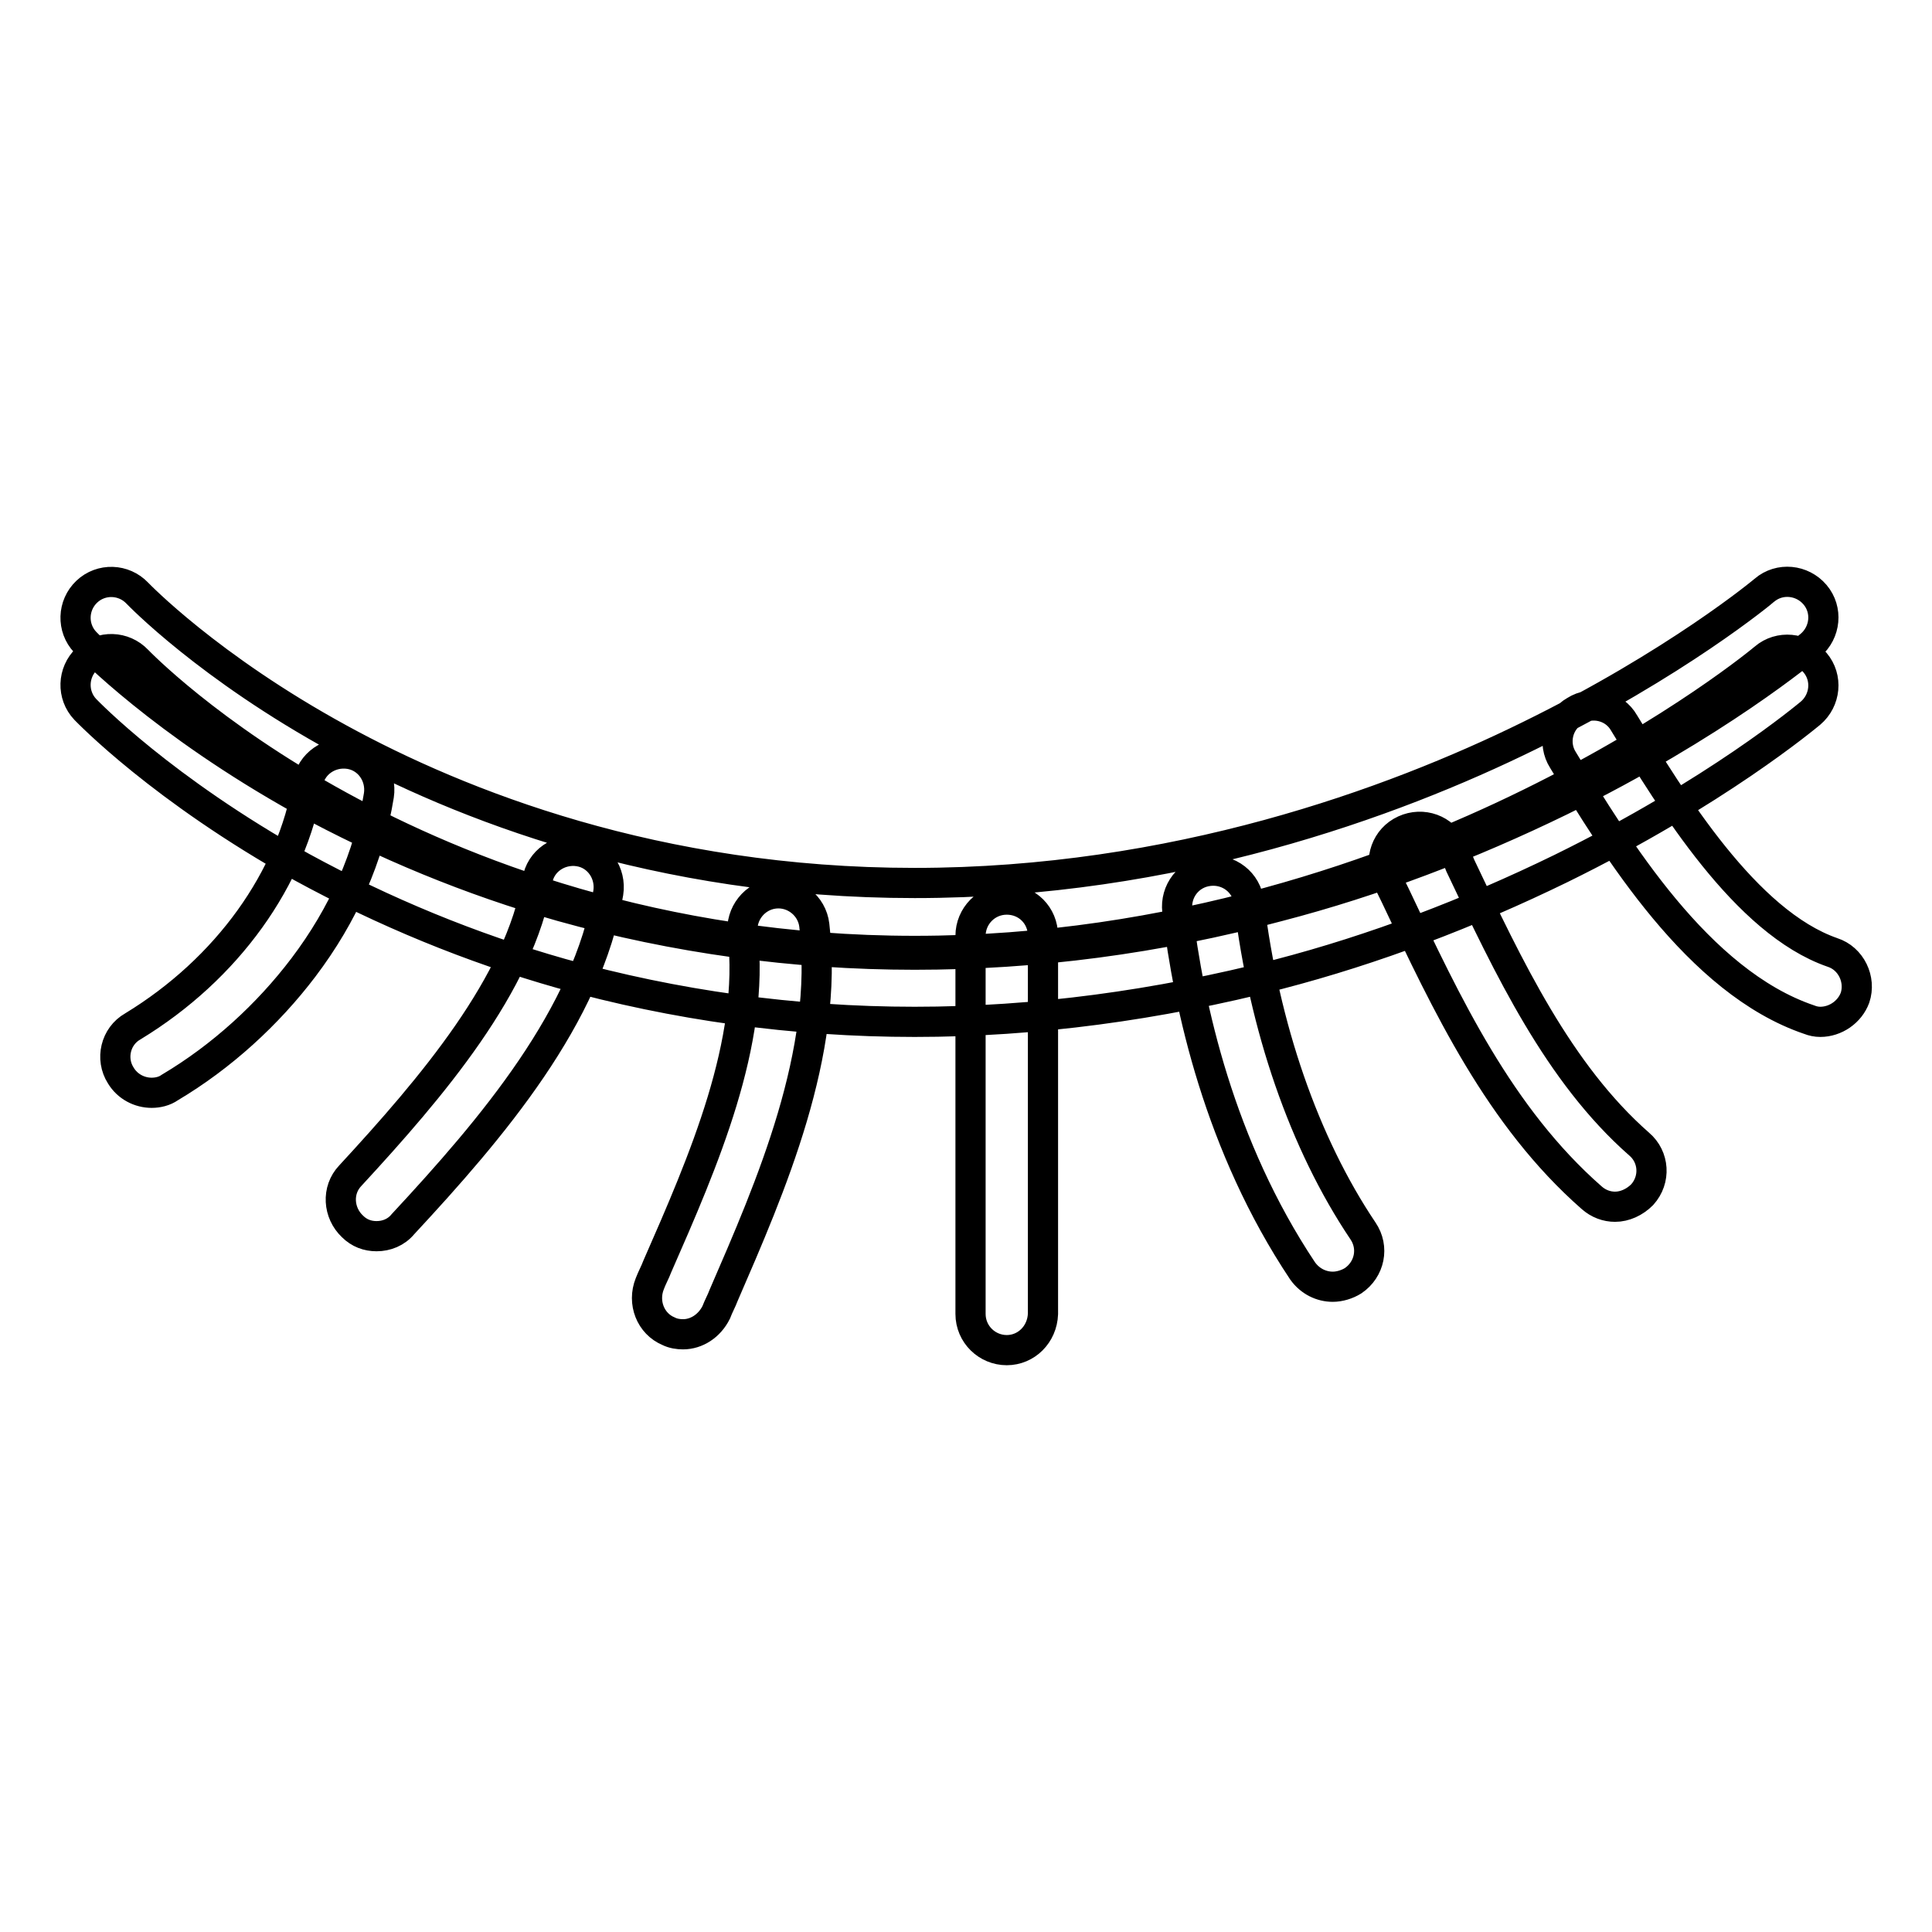 <?xml version="1.0" encoding="utf-8"?>
<!-- Svg Vector Icons : http://www.onlinewebfonts.com/icon -->
<!DOCTYPE svg PUBLIC "-//W3C//DTD SVG 1.1//EN" "http://www.w3.org/Graphics/SVG/1.1/DTD/svg11.dtd">
<svg version="1.1" xmlns="http://www.w3.org/2000/svg" xmlns:xlink="http://www.w3.org/1999/xlink" x="0px" y="0px" viewBox="0 0 256 256" enable-background="new 0 0 256 256" xml:space="preserve">
<g> <path stroke-width="4" fill-opacity="0" stroke="#000000"  d="M121.2,126.5c-16,0-31.8-2.2-46.8-6.4c-12-3.4-23.6-8.2-34.4-14.1C21.5,95.7,11.7,85.5,11.3,85.1 c-1.8-1.9-1.7-4.9,0.2-6.7c1.9-1.8,4.9-1.7,6.7,0.2l0,0c0.1,0.1,9.4,9.8,26.8,19.3C60.9,106.6,87,117,121.2,117 c34.4,0,63.3-10.6,81.4-19.5c19.6-9.6,31.1-19.2,31.2-19.3c2-1.7,5-1.4,6.7,0.6c1.7,2,1.4,5-0.6,6.7c-0.5,0.4-12.5,10.5-33.1,20.6 c-12.1,5.9-24.7,10.7-37.4,14C153.4,124.4,137.2,126.5,121.2,126.5z M121.2,135.4c-16,0-31.8-2.2-46.8-6.4 c-12-3.4-23.6-8.2-34.4-14.1C21.5,104.6,11.7,94.4,11.3,94c-1.8-1.9-1.7-4.9,0.2-6.7c1.9-1.8,4.9-1.7,6.7,0.2l0,0 c0.1,0.1,9.4,9.8,26.8,19.3c15.9,8.7,42.1,19.2,76.2,19.2c34.4,0,63.3-10.6,81.4-19.5c19.6-9.6,31.1-19.2,31.2-19.3 c2-1.7,5-1.4,6.7,0.6c1.7,2,1.4,5-0.6,6.7c-0.5,0.4-12.5,10.5-33.1,20.6c-12.1,5.9-24.7,10.7-37.4,14 C153.4,133.2,137.2,135.4,121.2,135.4z M20.1,144.8c-1.6,0-3.2-0.8-4.1-2.3c-1.4-2.2-0.7-5.2,1.6-6.5c12.5-7.6,21.1-19.6,23.2-32.2 c0.4-2.6,2.9-4.3,5.5-3.9c2.6,0.4,4.3,2.9,3.9,5.5c-1.3,8.1-4.7,15.8-10,22.8c-4.7,6.2-10.8,11.8-17.7,15.9 C21.8,144.6,20.9,144.8,20.1,144.8z M90.5,176.8c-0.6,0-1.3-0.1-1.9-0.4c-2.4-1-3.5-3.8-2.5-6.3c0.3-0.8,0.7-1.5,1-2.3 c6.1-13.9,13-29.7,11.3-44.1c-0.3-2.6,1.6-5,4.2-5.3c2.6-0.3,5,1.6,5.3,4.2c2,16.9-5.8,34.7-12,49c-0.3,0.8-0.7,1.5-1,2.3 C94,175.7,92.3,176.8,90.5,176.8z M133.4,178.9c-2.6,0-4.8-2.1-4.8-4.8v-50.1c0-2.6,2.1-4.8,4.8-4.8s4.8,2.1,4.8,4.8v50.1 C138.1,176.8,136,178.9,133.4,178.9z M176.6,170.5c-1.5,0-3-0.7-4-2.1c-11-16.5-15.1-35-16.6-47.7c-0.3-2.6,1.5-5,4.2-5.3 c2.6-0.3,5,1.5,5.3,4.2c2,16.5,7.3,31.9,15.1,43.5c1.5,2.2,0.9,5.1-1.3,6.6C178.5,170.2,177.5,170.5,176.6,170.5z M214,159.9 c-1.1,0-2.2-0.4-3.1-1.2c-12.2-10.7-19.2-25.6-26-40c-0.4-0.8-0.8-1.6-1.1-2.4c-1.1-2.4-0.1-5.2,2.3-6.3c2.4-1.1,5.2-0.1,6.3,2.3 c0.4,0.8,0.8,1.6,1.1,2.4c6.4,13.5,13,27.5,23.7,36.9c2,1.7,2.2,4.7,0.4,6.7C216.6,159.3,215.3,159.9,214,159.9z M241.2,135.4 c-0.5,0-1-0.1-1.5-0.3c-14.7-5-25.5-22.7-32.6-34.4c-1.4-2.2-0.7-5.2,1.6-6.5c2.2-1.4,5.2-0.7,6.5,1.6l0,0 c6.4,10.5,16.1,26.4,27.6,30.4c2.5,0.8,3.8,3.6,3,6C245.1,134.1,243.2,135.4,241.2,135.4z M49.9,163.8c-1.2,0-2.3-0.4-3.2-1.3 c-1.9-1.8-2.1-4.8-0.3-6.7c10.8-11.7,22.5-25.4,24.8-39.1c0.4-2.6,2.9-4.3,5.5-3.9c2.6,0.4,4.3,2.9,3.9,5.5 c-2.7,16.3-15.4,31.2-27.2,43.9C52.5,163.3,51.2,163.8,49.9,163.8z"/></g>
</svg>